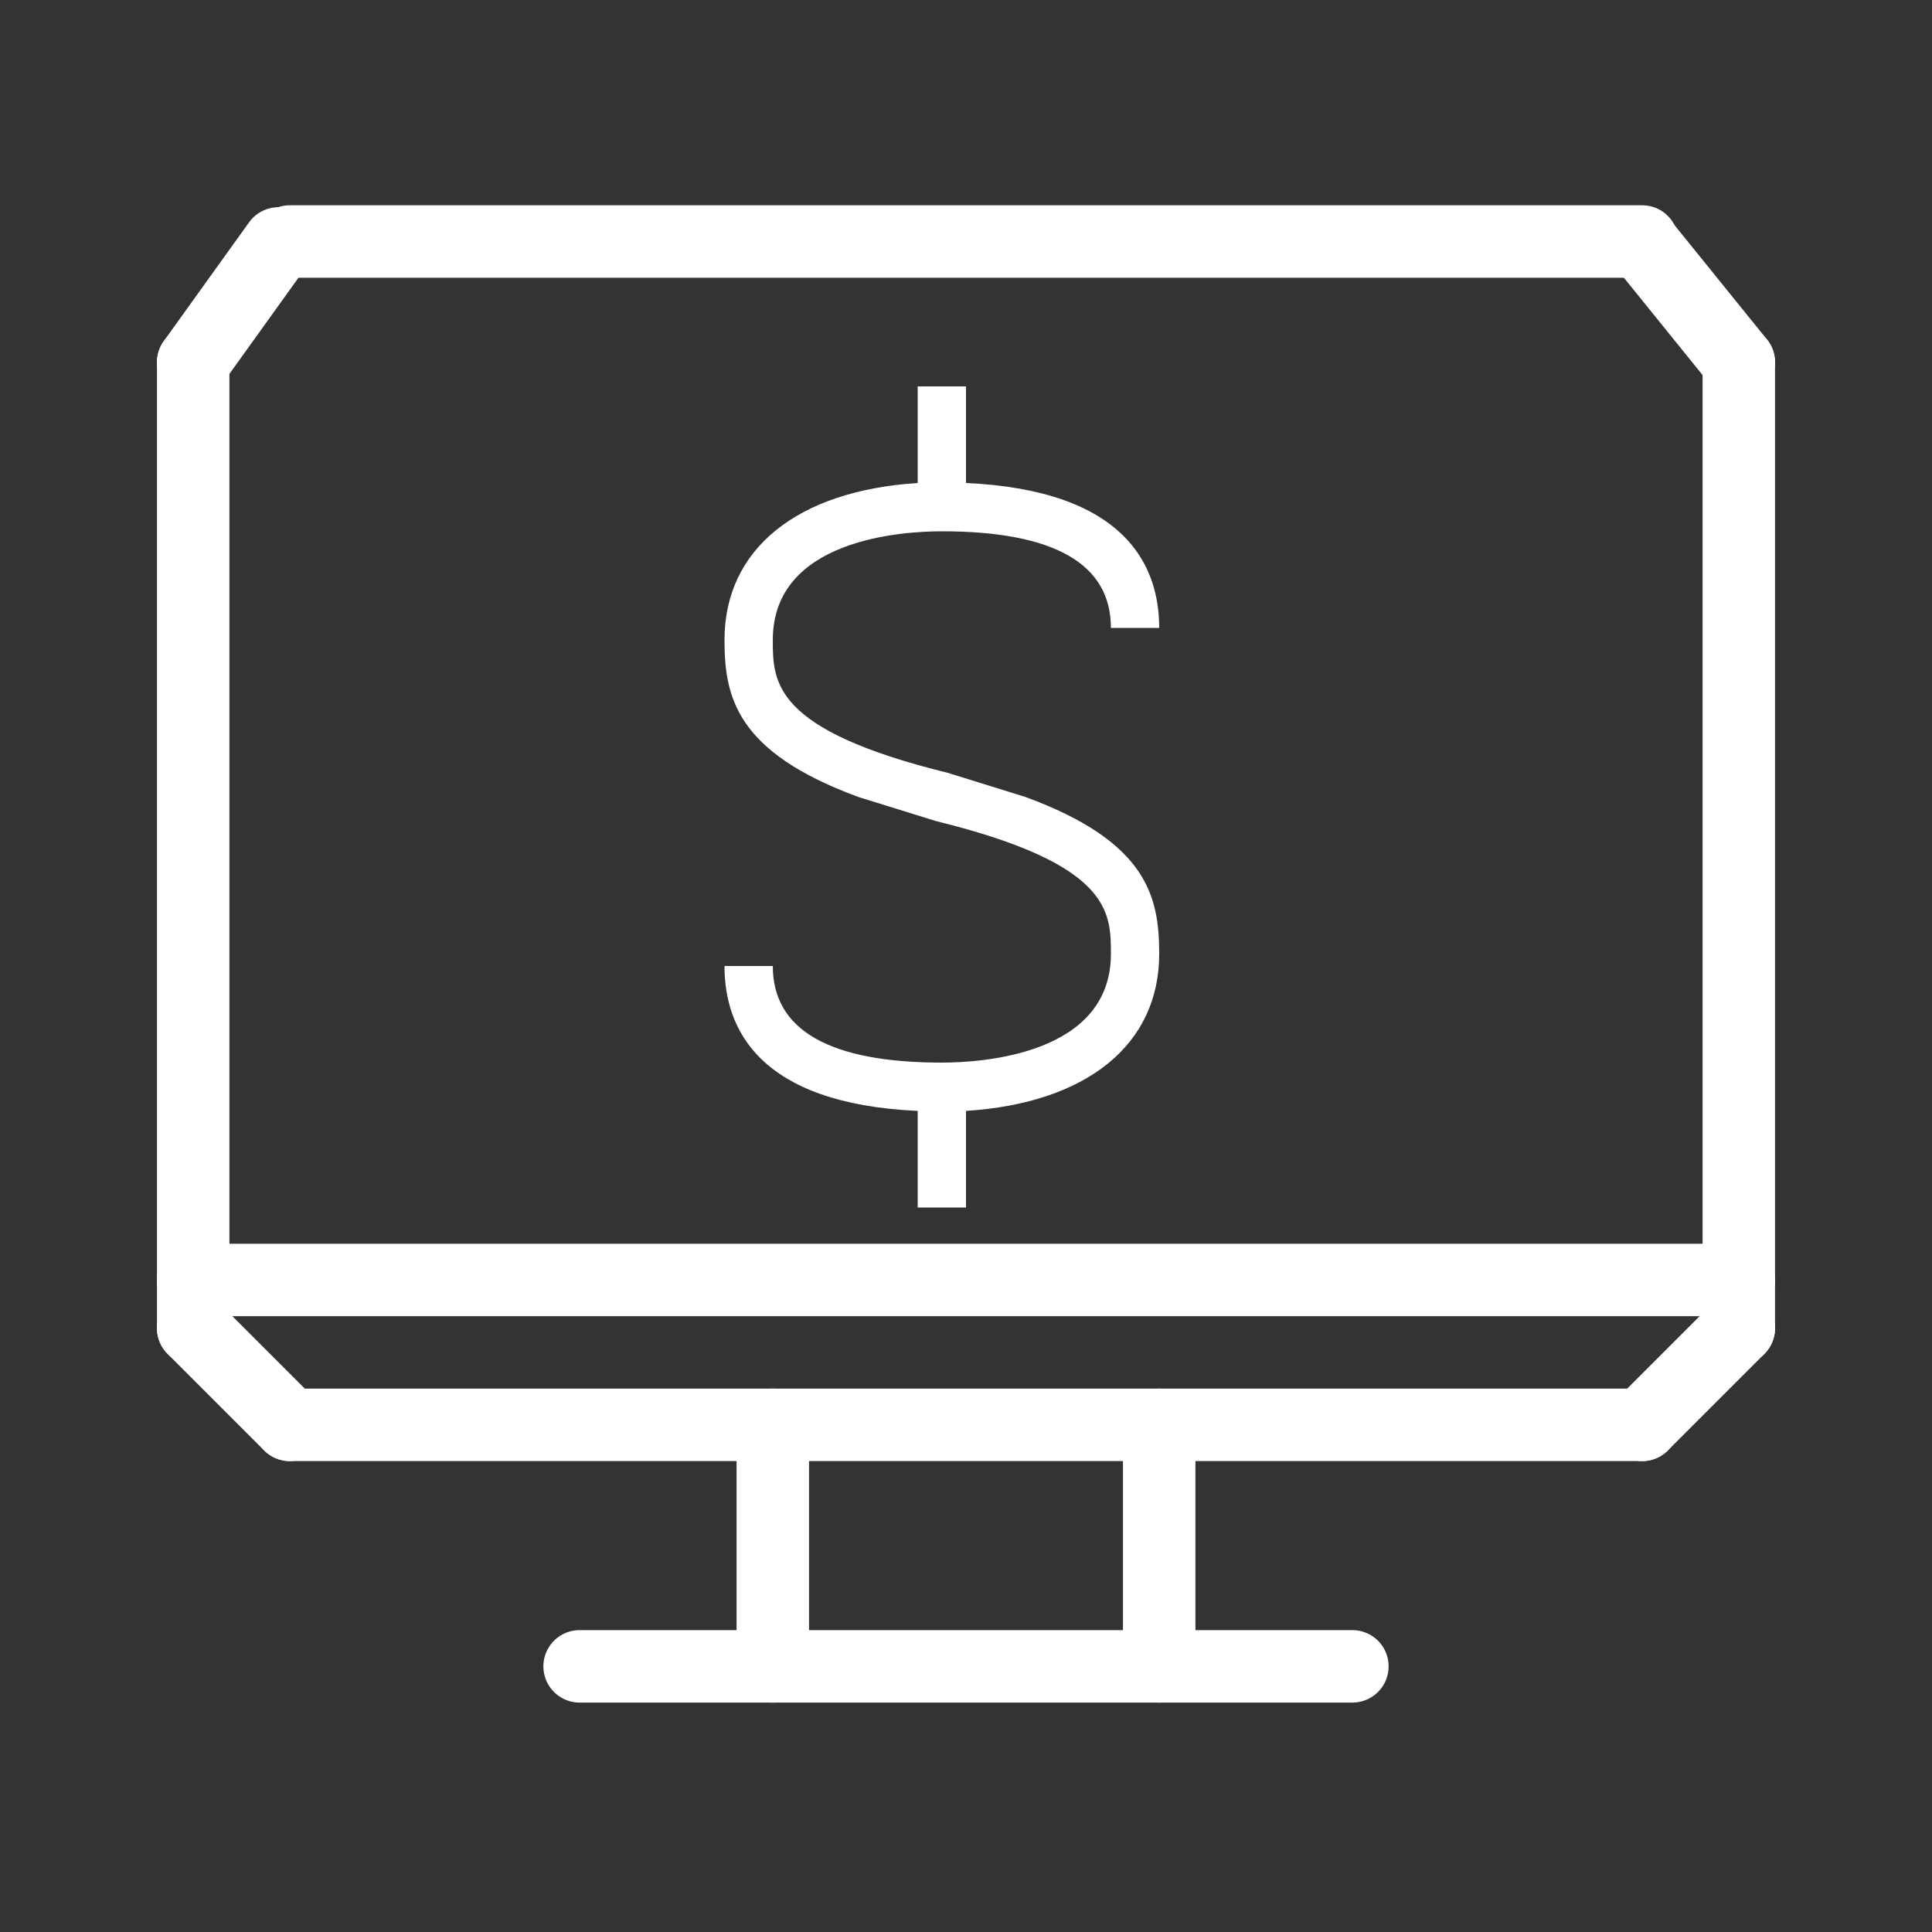 <svg width="40" height="40" viewBox="0 0 40 40" fill="none" xmlns="http://www.w3.org/2000/svg">
<rect x="0" y="0" width="40" height="40" fill="#333333" stroke="none"/>
<path d="M6 5H34" stroke="white" stroke-width="1.5" stroke-linecap="round"/>
<path d="M4 26.5H36" stroke="white" stroke-width="1.5" stroke-linecap="round"/>
<path d="M6 29.5L34 29.5" stroke="white" stroke-width="1.5" stroke-linecap="round"/>
<path d="M12 34.5L28 34.5" stroke="white" stroke-width="1.5" stroke-linecap="round"/>
<path d="M16 34.5L16 29.5" stroke="white" stroke-width="1.5" stroke-linecap="round"/>
<path d="M24 34.5V29.5" stroke="white" stroke-width="1.5" stroke-linecap="round"/>
<path d="M36 7.5V27.5" stroke="white" stroke-width="1.5" stroke-linecap="round"/>
<path d="M4 7.5L4 27.5" stroke="white" stroke-width="1.5" stroke-linecap="round"/>
<path d="M4 27.5L6 29.5" stroke="white" stroke-width="1.5" stroke-linecap="round"/>
<path d="M34 29.5L36 27.5" stroke="white" stroke-width="1.5" stroke-linecap="round"/>
<path d="M4 7.5L5.766 5.04" stroke="white" stroke-width="1.5" stroke-linecap="round"/>
<path d="M34.011 5.04L36 7.5" stroke="white" stroke-width="1.5" stroke-linecap="round"/>
<path d="M19 8H20V10C23.29 10.15 24 11.7 24 13H23C23 11.67 21.82 11 19.5 11C18.68 11 16 11.16 16 13.25C16 14.12 16 15.11 19.62 16L21.23 16.5C23.76 17.43 24 18.57 24 19.75C24 21.63 22.5 22.84 20 23V25H19V23C15.71 22.85 15 21.3 15 20H16C16 21.33 17.18 22 19.5 22C20.32 22 23 21.84 23 19.75C23 18.88 23 17.89 19.38 17L17.77 16.5C15.24 15.57 15 14.43 15 13.25C15 11.37 16.5 10.16 19 10V8Z" fill="white"/>
</svg>
